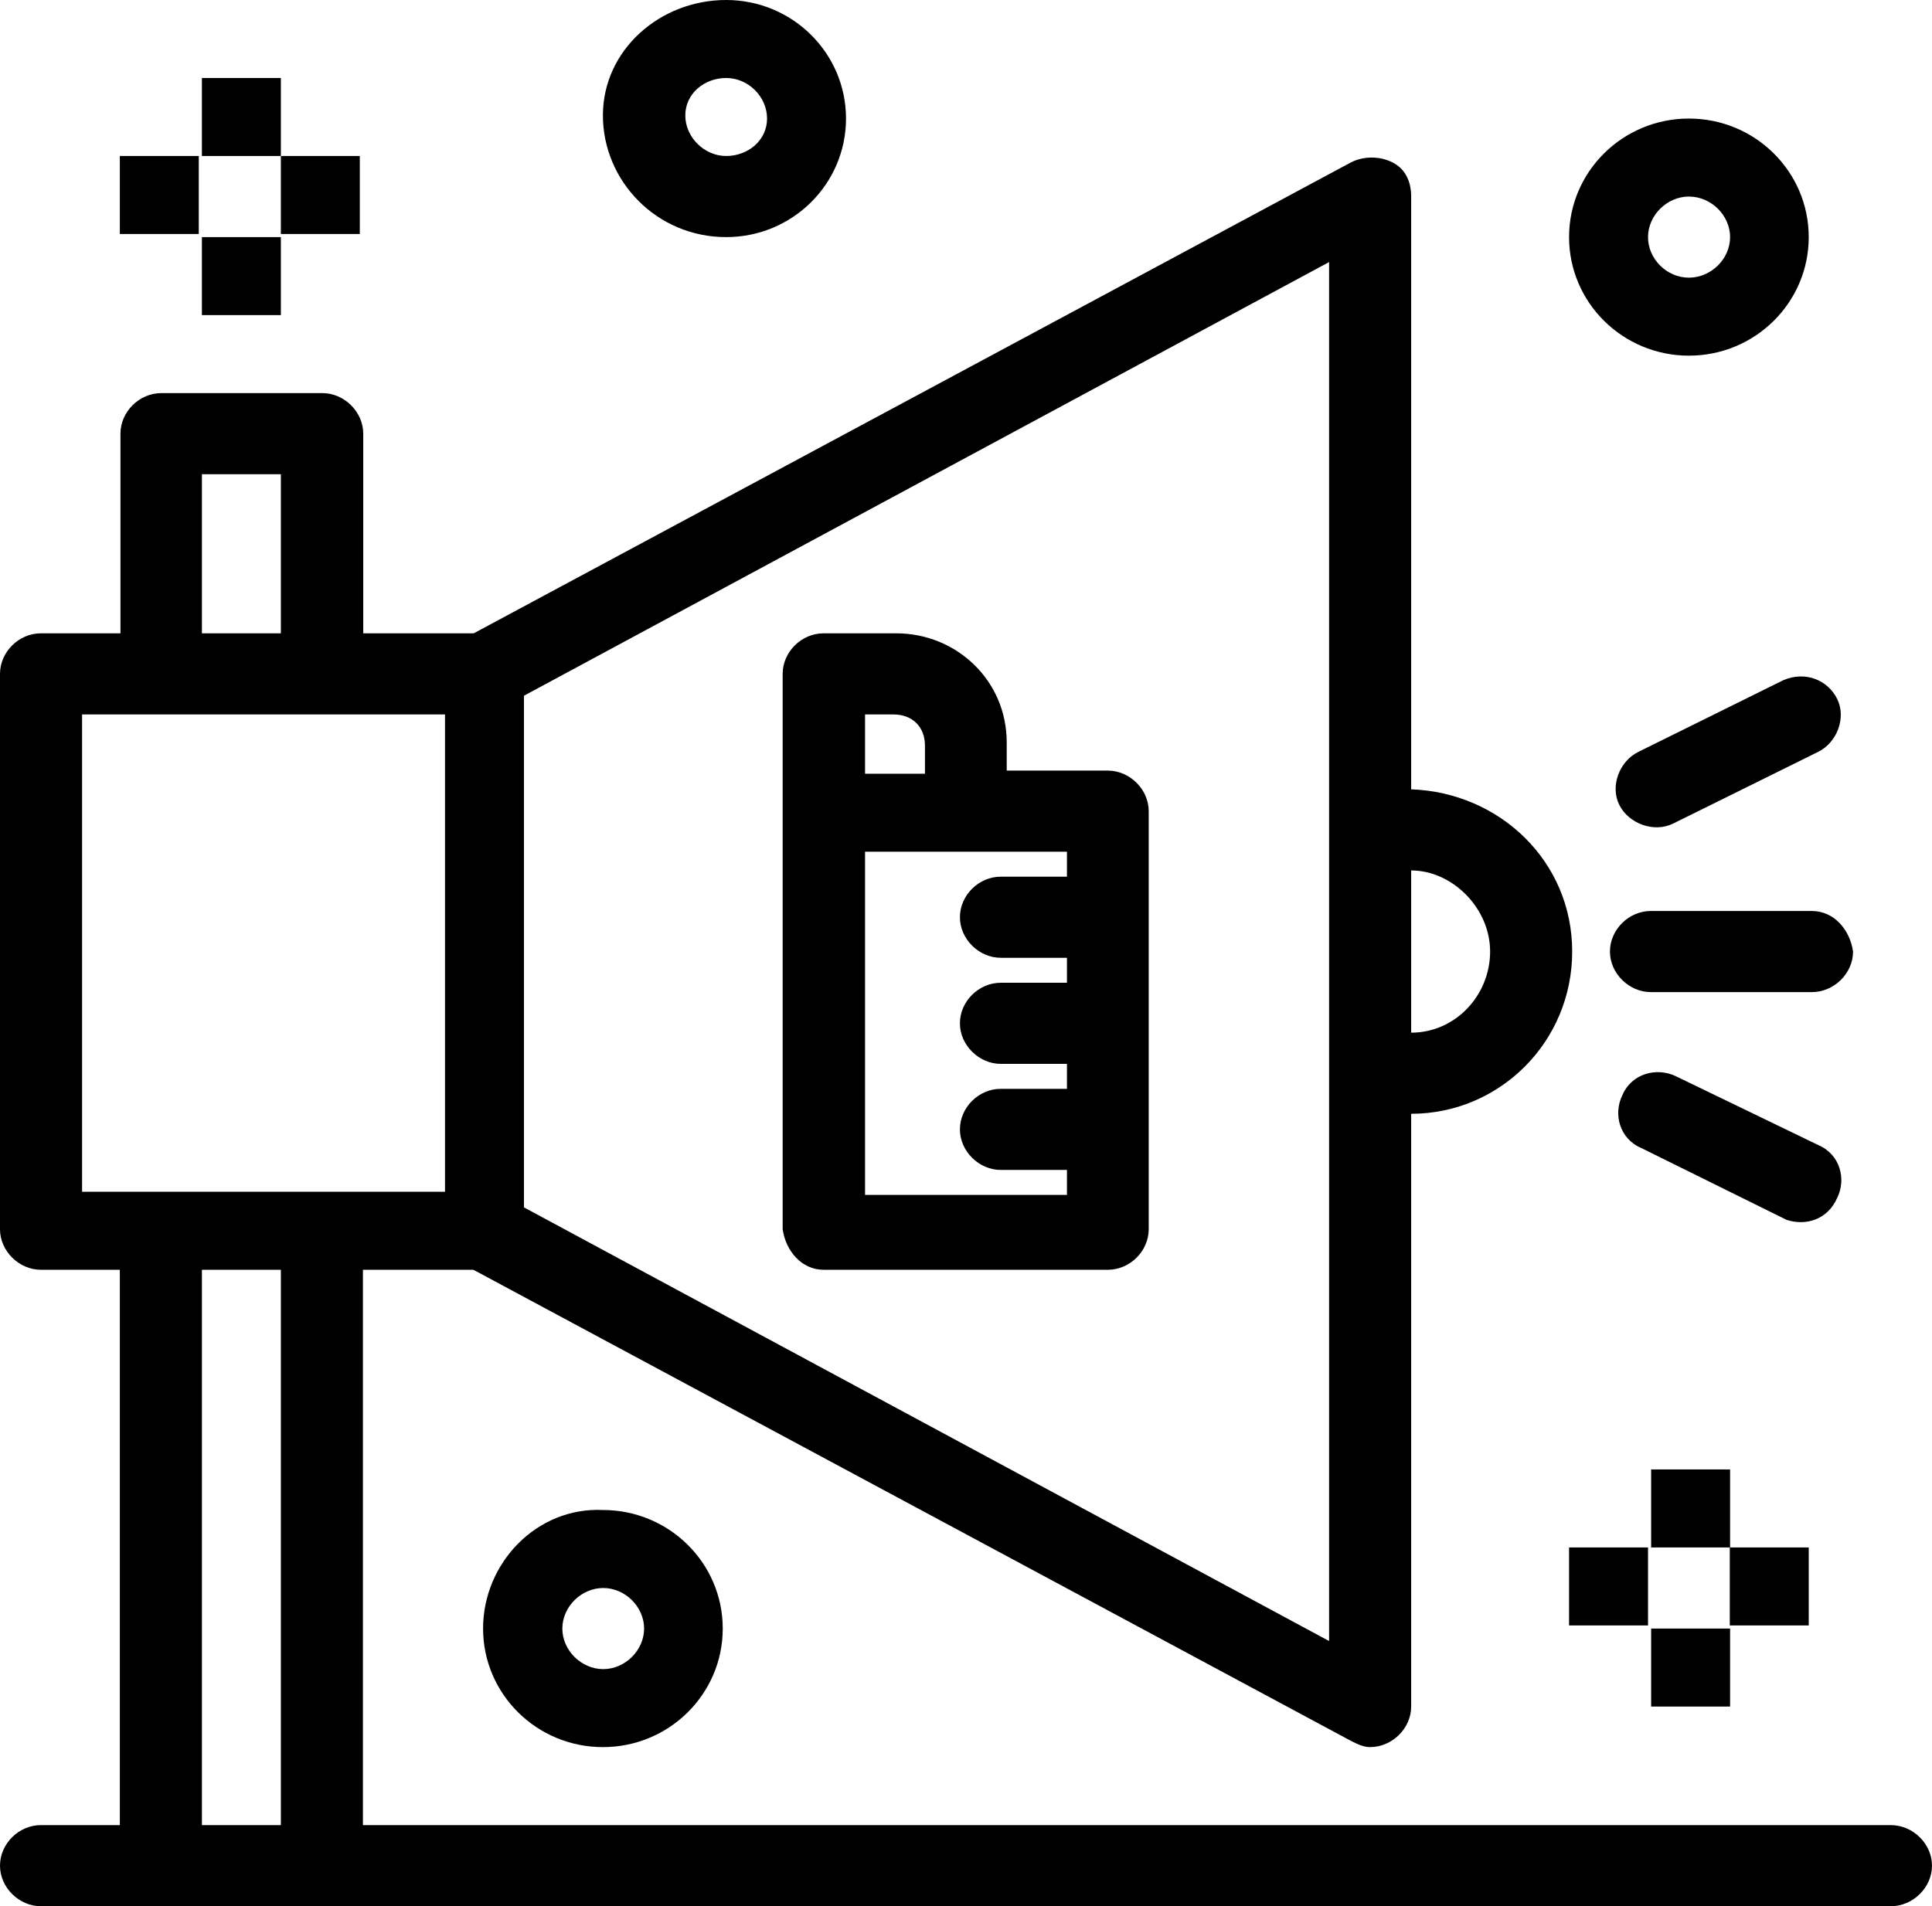 <?xml version="1.0" encoding="UTF-8"?>
<svg id="Layer_2" data-name="Layer 2" xmlns="http://www.w3.org/2000/svg" viewBox="0 0 61.91 61.1">
  <defs>
    <style>
      .cls-1 {
        fill: #000;
        stroke-width: 0px;
      }
    </style>
  </defs>
  <g id="_1" data-name="1">
    <g id="_1367_Ad_Advertising_Marketing" data-name="1367, Ad, Advertising, Marketing">
      <g>
        <path class="cls-1" d="M58.06,29.2h-5.16c-.71,0-1.31.6-1.31,1.3s.61,1.3,1.31,1.3h5.16c.71,0,1.32-.6,1.32-1.3-.1-.7-.61-1.3-1.32-1.3Z"/>
        <path class="cls-1" d="M57.15,21.8l-4.65,2.3c-.61.3-.91,1.1-.61,1.7.3.6,1.11.9,1.72.6l4.65-2.3c.61-.3.91-1.1.61-1.7s-1.01-.9-1.72-.6Z"/>
        <path class="cls-1" d="M58.87,38.4c.3-.6.1-1.4-.61-1.7l-4.55-2.2c-.61-.3-1.42-.1-1.72.6-.3.6-.1,1.4.61,1.7l4.65,2.3c.61.2,1.31,0,1.62-.7Z"/>
        <path class="cls-1" d="M60.59,58.5H11.63v-17.8h3.54l28.12,15.1c.2.1.4.2.61.2.71,0,1.32-.6,1.32-1.3v-19c2.83,0,5.16-2.3,5.16-5.2s-2.33-5.1-5.16-5.2V6.3c0-.5-.2-.9-.61-1.1-.4-.2-.91-.2-1.31,0l-28.12,15.1h-3.54v-6.4c0-.7-.61-1.3-1.31-1.3h-5.16c-.71,0-1.31.6-1.31,1.3v6.4H1.31c-.71,0-1.31.6-1.31,1.3v17.8c0,.7.61,1.3,1.31,1.3h2.53v17.8H1.31c-.71,0-1.31.6-1.31,1.3s.61,1.3,1.31,1.3h59.28c.71,0,1.32-.6,1.32-1.3s-.61-1.3-1.32-1.3ZM47.75,30.5c0,1.4-1.11,2.6-2.53,2.6v-5.2c1.31,0,2.53,1.2,2.53,2.6ZM42.59,52.6l-25.8-13.9v-16.4l25.8-13.9v44.2ZM6.47,15.2h2.53v5.1h-2.53v-5.1ZM2.63,22.9h11.63v15.3H2.63v-15.3ZM6.47,58.5v-17.8h2.53v17.8h-2.53Z"/>
        <path class="cls-1" d="M15.48,52.2c0,2.1,1.72,3.8,3.84,3.8s3.84-1.7,3.84-3.8-1.72-3.8-3.84-3.8c-2.12-.1-3.84,1.7-3.84,3.8ZM20.64,52.2c0,.7-.61,1.3-1.31,1.3s-1.31-.6-1.31-1.3.61-1.3,1.31-1.3,1.31.6,1.31,1.3Z"/>
        <path class="cls-1" d="M23.27,7.6c2.12,0,3.84-1.7,3.84-3.8s-1.72-3.8-3.84-3.8-3.95,1.6-3.95,3.7,1.72,3.9,3.95,3.9ZM23.27,2.5c.71,0,1.31.6,1.31,1.3s-.61,1.2-1.31,1.2-1.31-.6-1.31-1.3.61-1.2,1.31-1.2Z"/>
        <path class="cls-1" d="M54.12,11.4c2.12,0,3.84-1.7,3.84-3.8s-1.72-3.8-3.84-3.8-3.84,1.7-3.84,3.8,1.72,3.8,3.84,3.8ZM54.12,6.3c.71,0,1.32.6,1.32,1.3s-.61,1.3-1.32,1.3-1.31-.6-1.31-1.3.61-1.3,1.31-1.3Z"/>
        <rect class="cls-1" x="6.47" y="2.5" width="2.53" height="2.5"/>
        <rect class="cls-1" x="6.47" y="7.6" width="2.53" height="2.5"/>
        <rect class="cls-1" x="9" y="5" width="2.53" height="2.5"/>
        <rect class="cls-1" x="3.84" y="5" width="2.53" height="2.5"/>
        <rect class="cls-1" x="52.91" y="47.1" width="2.53" height="2.5"/>
        <rect class="cls-1" x="52.91" y="52.2" width="2.53" height="2.5"/>
        <rect class="cls-1" x="55.43" y="49.6" width="2.53" height="2.5"/>
        <rect class="cls-1" x="50.28" y="49.6" width="2.53" height="2.5"/>
        <path class="cls-1" d="M26.4,40.7h9.1c.71,0,1.31-.6,1.31-1.3v-13.4c0-.7-.61-1.3-1.31-1.3h-3.24v-.9c0-2-1.62-3.5-3.54-3.5h-2.33c-.71,0-1.31.6-1.31,1.3v17.8c.1.7.61,1.3,1.31,1.3ZM34.19,28.1h-2.12c-.71,0-1.31.6-1.31,1.3s.61,1.3,1.31,1.3h2.12v.8h-2.12c-.71,0-1.31.6-1.31,1.3s.61,1.3,1.31,1.3h2.12v.8h-2.12c-.71,0-1.31.6-1.31,1.3s.61,1.3,1.31,1.3h2.12v.8h-6.47v-11h6.47v.8h0ZM27.72,22.9h.91c.61,0,1.01.4,1.01,1v.9h-1.92v-1.9h0Z"/>
      </g>
    </g>
  </g>
</svg>